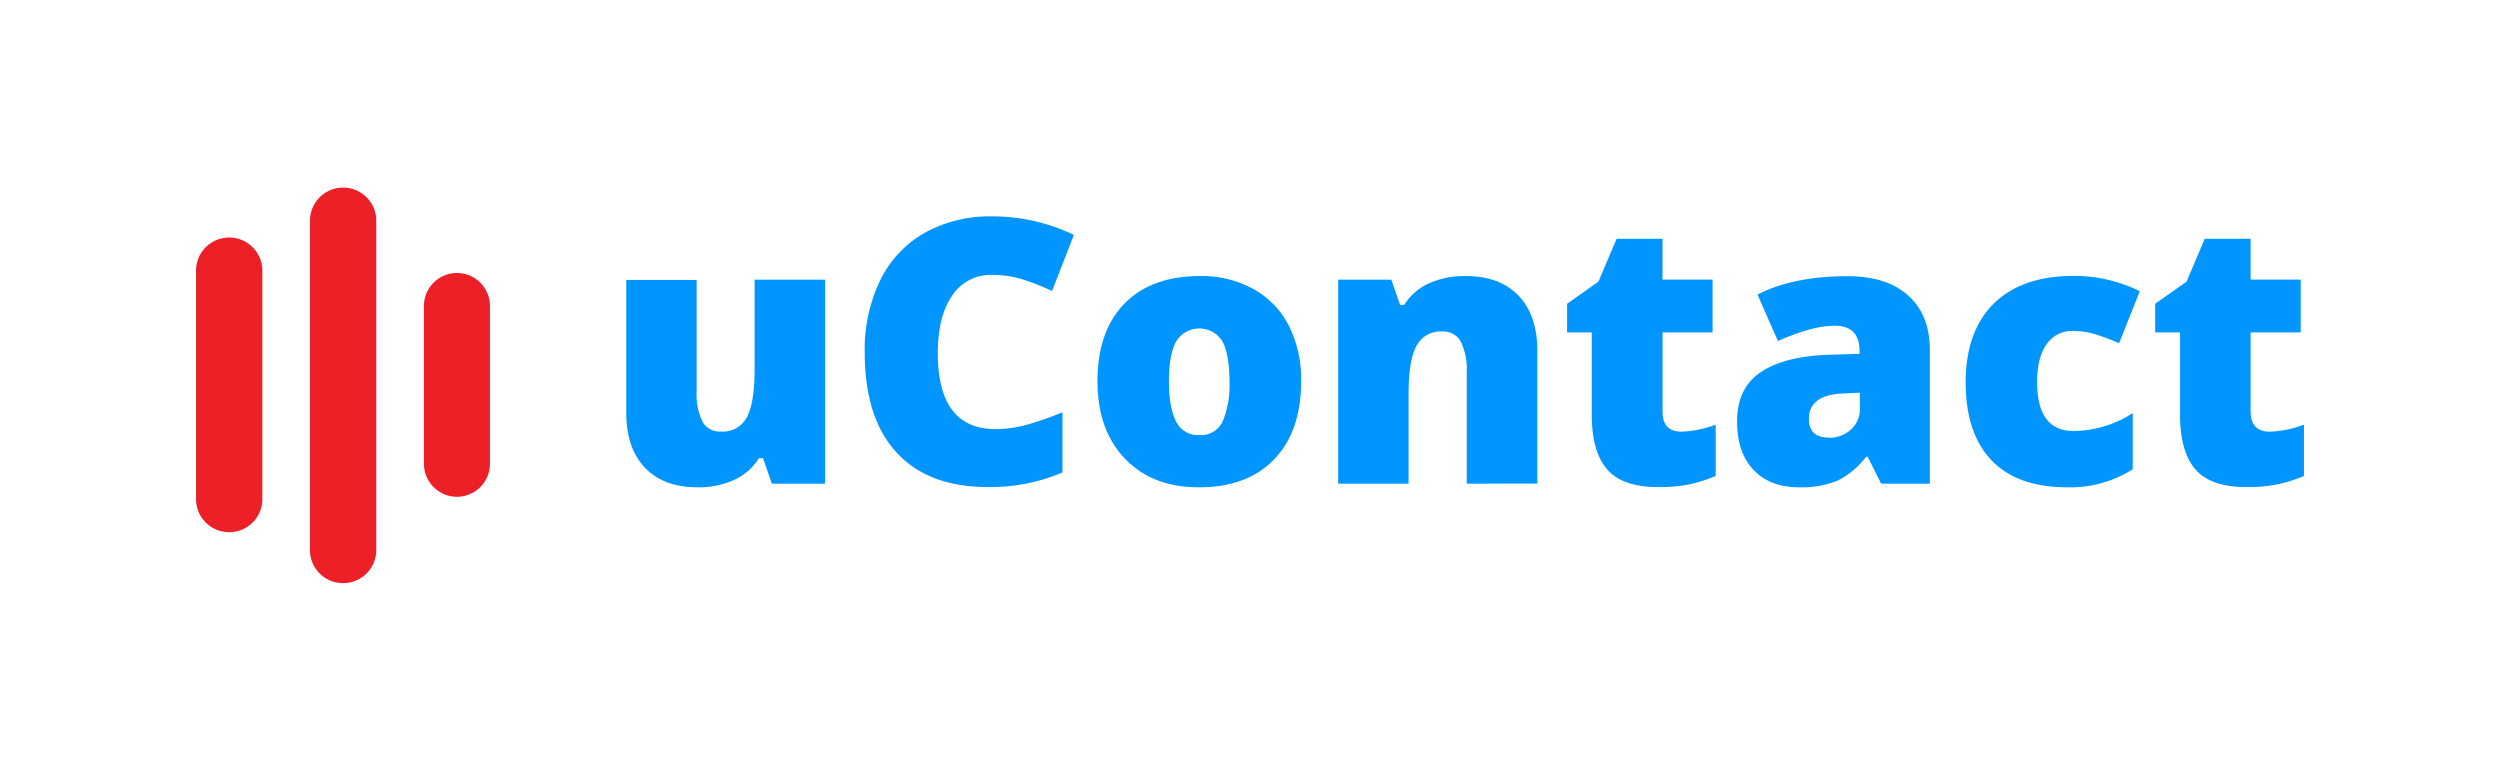<svg xmlns="http://www.w3.org/2000/svg" id="Capa_1" data-name="Capa 1" viewBox="0 0 490.21 151.15"><defs><style>.cls-1{fill:#0095ff}.cls-2{fill:#ed1f27}</style></defs><path d="m151.35 94.84-1.73-5h-.81a11.14 11.14 0 0 1-4.81 4.24 16.74 16.74 0 0 1-7.26 1.47q-6.6 0-10.27-3.83t-3.67-10.83v-26h13.8v21.8a12.54 12.54 0 0 0 1.11 5.93 3.85 3.85 0 0 0 3.66 2 5.31 5.31 0 0 0 5.08-2.81c1-1.87 1.52-5 1.52-9.48V54.84h13.81v40ZM194.45 53.92a8.9 8.9 0 0 0-7.77 4.08q-2.79 4.06-2.79 11.24 0 14.91 11.34 14.9a23.36 23.36 0 0 0 6.63-1 66 66 0 0 0 6.47-2.3v11.8a35.88 35.88 0 0 1-14.62 2.86q-11.69 0-17.92-6.78t-6.23-19.6a31.19 31.19 0 0 1 3-14.09 21.57 21.57 0 0 1 8.68-9.34 26.31 26.31 0 0 1 13.33-3.26 36.81 36.81 0 0 1 16 3.63l-4.28 11a46.17 46.17 0 0 0-5.72-2.26 19.69 19.69 0 0 0-6.12-.88ZM255.13 74.75q0 9.81-5.28 15.31t-14.77 5.49q-9.12 0-14.5-5.62t-5.38-15.18q0-9.78 5.28-15.2t14.81-5.42a21 21 0 0 1 10.41 2.51 17.08 17.08 0 0 1 7 7.18 23.27 23.27 0 0 1 2.43 10.93Zm-25.92 0q0 5.16 1.38 7.86a4.79 4.79 0 0 0 4.63 2.7 4.64 4.64 0 0 0 4.53-2.7 18.27 18.27 0 0 0 1.33-7.86q0-5.11-1.34-7.73a5.31 5.31 0 0 0-9.15 0q-1.38 2.58-1.38 7.73ZM287.6 94.84V73a12.45 12.45 0 0 0-1.15-6 3.92 3.92 0 0 0-3.69-2 5.32 5.32 0 0 0-5 2.79q-1.56 2.79-1.56 9.57v17.48h-13.8v-40h10.41l1.73 4.94h.81a11 11 0 0 1 4.89-4.24 17.34 17.34 0 0 1 7.19-1.41q6.64 0 10.33 3.85t3.69 10.84v26ZM329.75 84.64a20.48 20.48 0 0 0 6.67-1.38v10.06a27.89 27.89 0 0 1-5.31 1.68 30.29 30.29 0 0 1-5.92.51q-7 0-10-3.41t-3.07-10.47V65.18h-4.84v-5.61l6.15-4.35 3.56-8.4h9v8h9.82v10.36H326v15.57q0 3.89 3.75 3.89ZM368.86 94.84l-2.65-5.29h-.29a15.81 15.81 0 0 1-5.68 4.73 18.93 18.93 0 0 1-7.49 1.27q-5.64 0-8.89-3.39t-3.25-9.54q0-6.39 4.45-9.51t12.88-3.52l6.68-.21v-.56c0-3.3-1.63-4.95-4.87-4.95q-4.38 0-11.13 3l-4-9.11q7-3.6 17.66-3.6 7.69 0 11.91 3.81t4.22 10.67v26.2Zm-10.24-9a6.23 6.23 0 0 0 4.29-1.59 5.29 5.29 0 0 0 1.78-4.13V77l-3.18.15q-6.81.24-6.81 5c0 2.43 1.3 3.65 3.92 3.65ZM405.39 95.55q-9.83 0-14.89-5.3T385.44 75q0-10 5.47-15.43t15.57-5.47a29.11 29.11 0 0 1 13.1 3l-4.06 10.2a44.57 44.57 0 0 0-4.63-1.75 15 15 0 0 0-4.41-.65 6 6 0 0 0-5.19 2.61c-1.22 1.74-1.84 4.2-1.84 7.38q0 9.62 7.1 9.61A21.5 21.5 0 0 0 418.2 81v11a22.68 22.68 0 0 1-12.81 3.55ZM445.09 84.64a20.53 20.53 0 0 0 6.68-1.38v10.06a27.75 27.75 0 0 1-5.32 1.68 30.11 30.11 0 0 1-5.91.51q-7 0-10-3.41t-3.07-10.47V65.18h-4.87v-5.61l6.15-4.35 3.56-8.4h9v8h9.82v10.36h-9.82v15.57q.04 3.89 3.78 3.89Z" class="cls-1"/><path d="M44.92 104.35a6.48 6.48 0 0 1-6.48-6.48v-44.8a6.48 6.48 0 1 1 13 0v44.8a6.48 6.48 0 0 1-6.52 6.48ZM67.26 114.34a6.47 6.47 0 0 1-6.48-6.47V43.28a6.48 6.48 0 1 1 13 0v64.59a6.47 6.47 0 0 1-6.52 6.47ZM89.6 97.41a6.47 6.47 0 0 1-6.47-6.47V60a6.47 6.47 0 0 1 12.94 0v30.94a6.47 6.47 0 0 1-6.47 6.47Z" class="cls-2"/></svg>